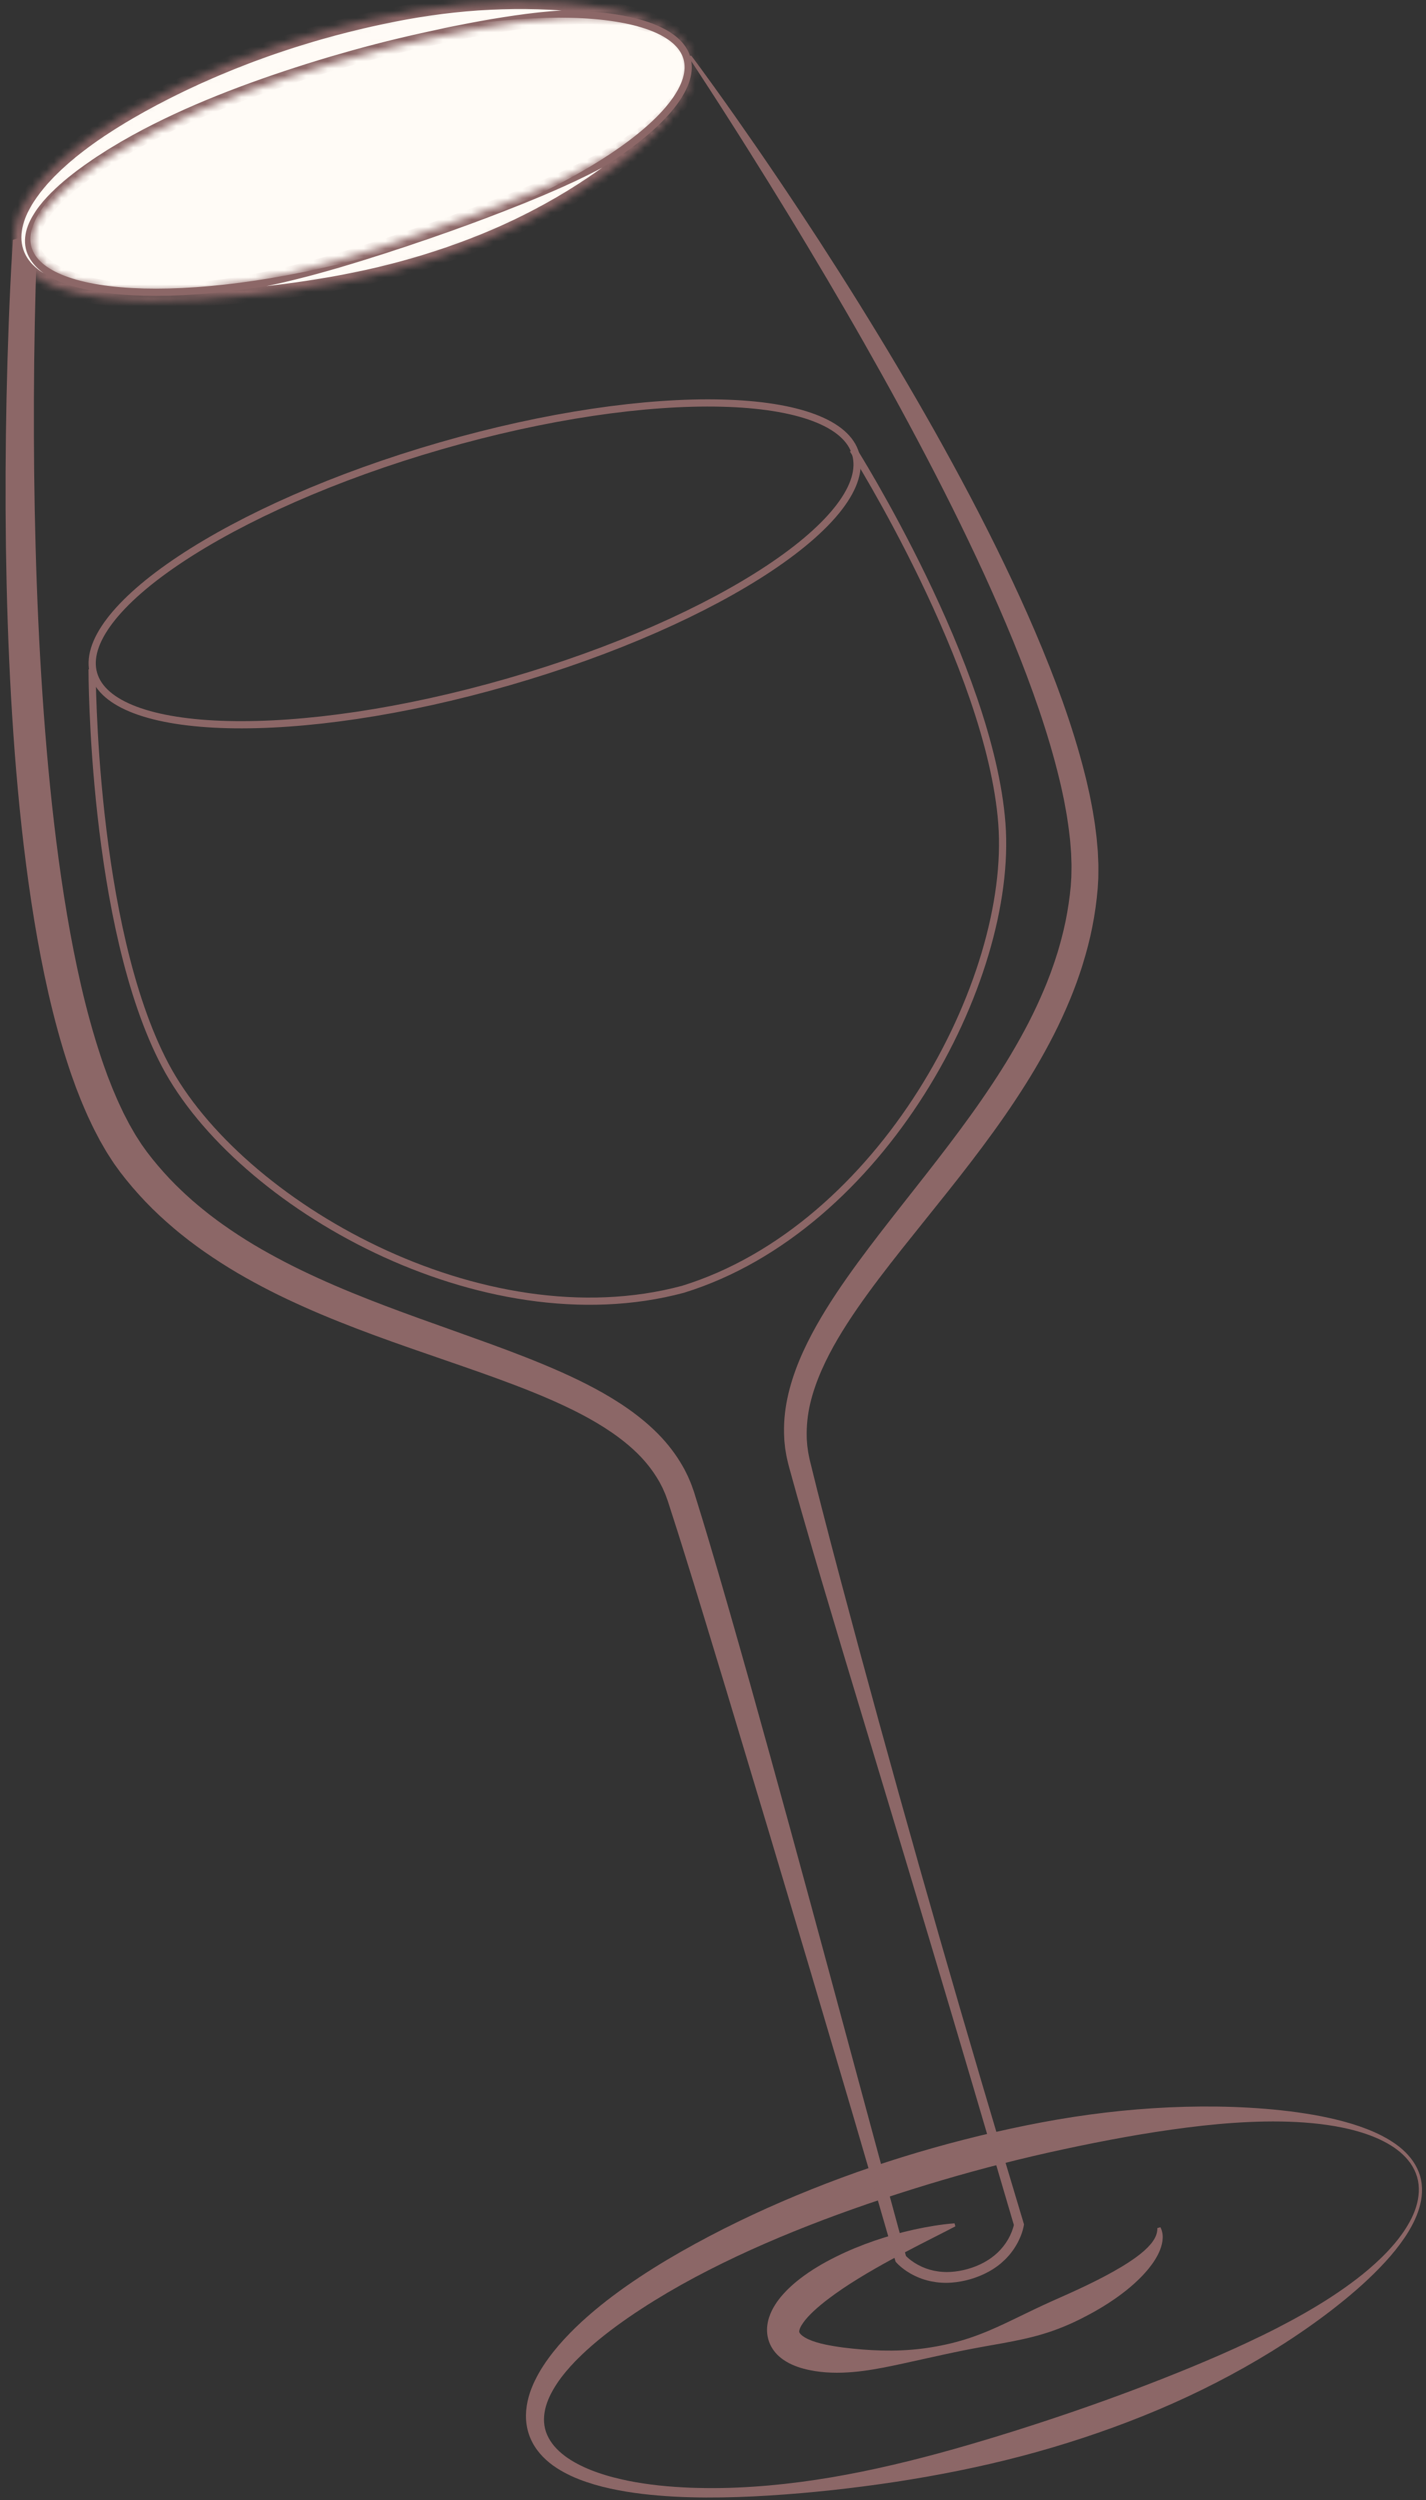 <?xml version="1.0" encoding="UTF-8"?> <svg xmlns="http://www.w3.org/2000/svg" width="198" height="347" viewBox="0 0 198 347" fill="none"><rect x="0" y="0" width="198" height="347" fill="#333333" stroke="none"/> <path d="M197.182 302.022C197.392 302.752 197.473 303.515 197.441 304.268C197.413 305.023 197.269 305.768 197.054 306.487C196.843 307.208 196.547 307.898 196.212 308.564C195.874 309.229 195.495 309.873 195.081 310.49C194.249 311.723 193.311 312.882 192.303 313.971C191.299 315.064 190.237 316.103 189.136 317.097C188.035 318.089 186.9 319.047 185.734 319.965C184.573 320.889 183.382 321.775 182.173 322.637C179.755 324.359 177.254 325.967 174.698 327.476C169.581 330.491 164.229 333.099 158.725 335.31C153.221 337.522 147.579 339.371 141.854 340.88C136.127 342.388 130.312 343.54 124.471 344.44C118.627 345.328 112.756 345.978 106.867 346.351C103.923 346.536 100.972 346.641 98.017 346.63C97.647 346.631 97.279 346.624 96.909 346.618C96.539 346.614 96.169 346.604 95.801 346.592L95.246 346.576L94.692 346.555C94.323 346.543 93.953 346.525 93.583 346.504C92.104 346.42 90.625 346.303 89.148 346.125C87.672 345.944 86.195 345.713 84.73 345.387C83.263 345.07 81.807 344.65 80.379 344.095C79.665 343.817 78.963 343.49 78.276 343.115C77.59 342.741 76.917 342.315 76.29 341.803C75.662 341.294 75.073 340.705 74.572 340.023C74.072 339.344 73.665 338.57 73.401 337.743C73.136 336.916 73.017 336.041 73.03 335.182C73.042 334.322 73.182 333.481 73.401 332.681C73.621 331.878 73.924 331.118 74.275 330.395C74.628 329.673 75.022 328.98 75.453 328.322C76.316 327.007 77.29 325.795 78.329 324.666C79.371 323.539 80.466 322.475 81.608 321.478C82.747 320.479 83.923 319.529 85.128 318.627C85.429 318.4 85.73 318.176 86.036 317.956C86.339 317.735 86.644 317.514 86.953 317.301C87.259 317.085 87.569 316.87 87.879 316.661C88.189 316.45 88.499 316.239 88.813 316.035C91.312 314.379 93.888 312.859 96.504 311.429C101.739 308.571 107.145 306.067 112.663 303.86C118.178 301.648 123.81 299.745 129.52 298.127C130.949 297.728 132.379 297.334 133.817 296.971C134.535 296.784 135.256 296.608 135.977 296.431C136.699 296.26 137.42 296.084 138.143 295.922C141.036 295.259 143.945 294.666 146.871 294.164C152.723 293.163 158.65 292.556 164.59 292.4C167.56 292.323 170.534 292.359 173.499 292.531C174.982 292.618 176.462 292.734 177.938 292.898C179.413 293.054 180.884 293.263 182.347 293.515C182.713 293.577 183.077 293.651 183.442 293.717C183.806 293.793 184.17 293.865 184.532 293.946C184.893 294.032 185.256 294.104 185.617 294.198L186.157 294.332L186.695 294.478C188.128 294.865 189.54 295.348 190.901 295.952C191.581 296.257 192.245 296.601 192.885 296.986C193.523 297.373 194.142 297.801 194.704 298.301C195.267 298.797 195.784 299.353 196.209 299.98C196.638 300.603 196.974 301.293 197.182 302.022ZM196.765 302.144C196.564 301.464 196.247 300.82 195.839 300.237C195.428 299.656 194.934 299.135 194.385 298.675C193.837 298.214 193.238 297.813 192.609 297.463C191.98 297.113 191.329 296.801 190.656 296.536C189.983 296.272 189.301 296.032 188.604 295.836C188.258 295.731 187.905 295.643 187.555 295.553C187.202 295.473 186.851 295.383 186.495 295.313C185.075 295.017 183.637 294.811 182.192 294.676C179.3 294.403 176.388 294.384 173.486 294.513C170.584 294.64 167.69 294.915 164.808 295.283C159.047 296.014 153.338 297.082 147.668 298.3C141.996 299.514 136.371 300.95 130.806 302.588C125.242 304.232 119.734 306.055 114.313 308.101C108.897 310.155 103.565 312.434 98.423 315.06C97.139 315.716 95.865 316.393 94.609 317.097C93.352 317.801 92.112 318.529 90.89 319.283C90.583 319.47 90.281 319.662 89.977 319.853C89.673 320.044 89.373 320.238 89.073 320.436C88.772 320.629 88.473 320.826 88.176 321.026C87.878 321.223 87.582 321.424 87.289 321.628C86.114 322.441 84.961 323.281 83.85 324.162C82.739 325.044 81.666 325.963 80.66 326.938C79.649 327.907 78.711 328.934 77.892 330.023C77.482 330.567 77.114 331.131 76.784 331.706C76.455 332.283 76.169 332.873 75.96 333.475C75.535 334.678 75.397 335.918 75.683 337.086C75.828 337.669 76.074 338.229 76.409 338.754C76.743 339.279 77.167 339.769 77.65 340.216C78.618 341.114 79.823 341.824 81.091 342.41C81.73 342.699 82.385 342.966 83.059 343.193C83.226 343.254 83.395 343.308 83.565 343.362C83.735 343.416 83.903 343.473 84.075 343.525C84.419 343.623 84.76 343.731 85.107 343.816C86.494 344.177 87.909 344.471 89.341 344.678C90.771 344.893 92.215 345.048 93.664 345.149C94.025 345.175 94.388 345.2 94.752 345.217C95.115 345.238 95.478 345.258 95.841 345.27C96.205 345.284 96.568 345.296 96.932 345.301C97.296 345.31 97.66 345.318 98.024 345.319C100.937 345.353 103.854 345.217 106.76 344.958C112.574 344.443 118.338 343.42 124.016 342.088C129.699 340.765 135.297 339.136 140.847 337.397C146.395 335.645 151.892 333.767 157.325 331.722C158.683 331.209 160.037 330.689 161.388 330.158C162.739 329.627 164.084 329.083 165.427 328.531C166.767 327.974 168.103 327.407 169.434 326.828C170.763 326.244 172.086 325.646 173.4 325.027C174.713 324.408 176.022 323.777 177.315 323.113C178.607 322.449 179.886 321.758 181.148 321.039C182.411 320.32 183.652 319.564 184.871 318.772C186.086 317.975 187.279 317.143 188.429 316.255C189.582 315.37 190.686 314.425 191.73 313.417C191.994 313.167 192.244 312.905 192.499 312.647C192.748 312.383 192.998 312.121 193.235 311.847C193.721 311.308 194.17 310.74 194.598 310.156C195.026 309.573 195.408 308.959 195.754 308.327C196.099 307.695 196.391 307.033 196.608 306.349C196.825 305.667 196.963 304.96 196.998 304.248C197.037 303.539 196.96 302.825 196.765 302.144Z" fill="#8C6767"></path> <path d="M161.118 309.116C161.365 309.571 161.47 310.126 161.438 310.664C161.428 310.935 161.386 311.201 161.324 311.462C161.265 311.724 161.183 311.975 161.088 312.222C160.992 312.466 160.885 312.706 160.768 312.937C160.708 313.053 160.646 313.167 160.582 313.278C160.519 313.391 160.453 313.501 160.385 313.609C160.118 314.048 159.812 314.454 159.5 314.848C159.183 315.24 158.846 315.609 158.503 315.968C158.157 316.325 157.797 316.663 157.431 316.993C156.698 317.65 155.928 318.253 155.137 318.817C153.554 319.947 151.885 320.917 150.172 321.781C148.461 322.646 146.689 323.374 144.861 323.923C143.035 324.479 141.161 324.857 139.294 325.201C137.424 325.538 135.566 325.855 133.728 326.228C132.807 326.412 131.892 326.607 130.975 326.805L128.224 327.41C126.387 327.807 124.546 328.238 122.669 328.597C120.793 328.958 118.881 329.245 116.912 329.302C116.42 329.317 115.924 329.318 115.425 329.298C114.925 329.282 114.422 329.247 113.913 329.186C113.403 329.129 112.89 329.049 112.369 328.939C111.847 328.829 111.318 328.692 110.777 328.504C110.236 328.317 109.682 328.075 109.122 327.739C108.842 327.566 108.561 327.375 108.285 327.137C108.01 326.902 107.738 326.633 107.495 326.307C107.251 325.986 107.031 325.621 106.866 325.221C106.702 324.821 106.591 324.395 106.537 323.968C106.431 323.111 106.57 322.302 106.789 321.63C107.012 320.95 107.308 320.374 107.635 319.863C107.961 319.349 108.314 318.895 108.681 318.478C109.415 317.645 110.2 316.95 111.007 316.32C112.624 315.067 114.33 314.075 116.074 313.212C117.814 312.345 119.599 311.62 121.408 310.995C123.217 310.373 125.052 309.855 126.908 309.446C128.765 309.041 130.636 308.724 132.534 308.574L132.655 308.992C130.978 309.874 129.307 310.698 127.662 311.548C126.016 312.395 124.391 313.25 122.797 314.133C121.206 315.019 119.646 315.932 118.144 316.89C116.65 317.855 115.203 318.864 113.914 319.937C113.273 320.473 112.67 321.026 112.163 321.581C111.912 321.859 111.686 322.135 111.502 322.4C111.408 322.533 111.331 322.66 111.257 322.782C111.192 322.901 111.129 323.017 111.091 323.115C111.004 323.319 110.989 323.45 110.974 323.521C110.967 323.594 110.955 323.639 111.013 323.752C111.067 323.862 111.209 324.03 111.43 324.197C111.653 324.364 111.937 324.533 112.265 324.68C112.922 324.98 113.708 325.204 114.523 325.383L114.833 325.447L115.145 325.507C115.355 325.545 115.565 325.587 115.779 325.621C116.204 325.689 116.637 325.757 117.075 325.813C118.823 326.035 120.637 326.185 122.467 326.23C124.298 326.273 126.147 326.202 127.976 325.971C128.891 325.859 129.802 325.71 130.706 325.528C131.61 325.346 132.509 325.129 133.395 324.872C135.171 324.362 136.898 323.682 138.582 322.916C140.267 322.155 141.911 321.319 143.559 320.54C144.382 320.147 145.205 319.766 146.03 319.394L148.504 318.289C150.148 317.547 151.77 316.773 153.35 315.942C154.926 315.107 156.471 314.221 157.87 313.188C158.568 312.671 159.22 312.11 159.762 311.477C160.291 310.84 160.714 310.124 160.701 309.238L161.118 309.116Z" fill="#8C6767"></path> <path d="M95.934 7.715C95.991 7.745 96.064 7.822 96.088 7.859L96.135 7.925L96.232 8.054L96.425 8.313L96.81 8.832L97.575 9.873L99.093 11.965C100.099 13.362 101.097 14.767 102.089 16.175C104.07 18.994 106.026 21.831 107.955 24.687C109.884 27.542 111.787 30.416 113.666 33.306C115.539 36.199 117.394 39.107 119.215 42.035C121.035 44.964 122.832 47.908 124.594 50.876C126.354 53.844 128.084 56.83 129.779 59.838C133.157 65.86 136.405 71.965 139.409 78.203C140.913 81.32 142.361 84.469 143.724 87.661C145.087 90.852 146.376 94.081 147.547 97.363C148.712 100.648 149.763 103.985 150.619 107.394C150.844 108.242 151.026 109.106 151.222 109.965L151.294 110.287L151.358 110.612L151.486 111.263C151.567 111.699 151.662 112.129 151.733 112.567C151.872 113.443 152.032 114.314 152.129 115.202L152.213 115.866C152.241 116.088 152.272 116.308 152.288 116.532L152.405 117.871C152.414 117.983 152.426 118.094 152.433 118.206L152.448 118.544L152.477 119.22L152.506 119.895C152.517 120.121 152.507 120.349 152.51 120.576C152.505 121.031 152.512 121.483 152.497 121.939L152.416 123.311C152.267 125.109 152.013 126.88 151.669 128.639C151.323 130.396 150.866 132.128 150.339 133.831C150.081 134.685 149.784 135.524 149.488 136.364L149.017 137.611C148.86 138.026 148.685 138.435 148.519 138.846C147.838 140.486 147.094 142.093 146.293 143.668C145.488 145.241 144.636 146.782 143.742 148.296C142.851 149.812 141.907 151.29 140.943 152.75C139.978 154.21 138.979 155.643 137.959 157.054C133.883 162.708 129.455 168.024 125.199 173.387C123.076 176.07 120.994 178.767 119.074 181.541C117.16 184.314 115.395 187.172 114.078 190.174C113.419 191.672 112.876 193.205 112.506 194.761C112.138 196.318 111.971 197.897 112.013 199.464C112.015 199.562 112.013 199.66 112.02 199.758L112.043 200.051L112.089 200.636C112.112 200.83 112.142 201.024 112.169 201.217C112.2 201.411 112.215 201.607 112.261 201.797L112.379 202.374L112.408 202.518C112.418 202.565 112.428 202.615 112.442 202.669L112.519 202.98L112.828 204.229C113.241 205.892 113.646 207.557 114.083 209.221C115.788 215.877 117.58 222.524 119.365 229.169C122.963 242.455 126.664 255.716 130.465 268.948C134.263 282.18 138.169 295.383 142.136 308.565L142.181 308.717L142.158 308.858L142.139 308.966L142.121 309.058C142.109 309.119 142.095 309.177 142.081 309.236C142.053 309.352 142.023 309.466 141.99 309.579C141.925 309.804 141.849 310.023 141.767 310.239C141.599 310.671 141.402 311.087 141.175 311.489C140.72 312.289 140.152 313.026 139.488 313.664C139.155 313.982 138.808 314.284 138.435 314.55C138.344 314.62 138.249 314.685 138.153 314.748C138.058 314.811 137.964 314.876 137.868 314.938C137.672 315.055 137.48 315.181 137.277 315.285C136.478 315.723 135.633 316.065 134.769 316.321C133.905 316.574 133.009 316.743 132.097 316.806C131.869 316.828 131.64 316.826 131.411 316.834C131.297 316.834 131.181 316.831 131.067 316.828C130.953 316.827 130.837 316.824 130.723 316.814C130.263 316.792 129.805 316.727 129.351 316.64C128.443 316.463 127.559 316.149 126.736 315.719C126.324 315.503 125.928 315.257 125.549 314.981C125.361 314.841 125.177 314.697 124.997 314.54C124.908 314.462 124.819 314.382 124.731 314.298C124.687 314.256 124.644 314.213 124.6 314.167L124.533 314.097L124.498 314.06L124.456 314.012L124.349 313.891L124.297 313.711C122.395 307.096 120.469 300.487 118.533 293.882L112.678 274.078L106.772 254.29L100.825 234.52L97.826 224.647L96.317 219.716L94.786 214.796C94.279 213.153 93.752 211.526 93.228 209.896L92.835 208.673L92.737 208.368L92.713 208.292L92.688 208.224L92.639 208.09L92.442 207.552C92.383 207.37 92.295 207.2 92.222 207.025C92.144 206.851 92.071 206.675 91.991 206.501L91.728 205.993L91.598 205.738C91.555 205.653 91.501 205.574 91.453 205.491C90.685 204.168 89.73 202.938 88.617 201.826C87.502 200.716 86.249 199.71 84.912 198.792C82.234 196.956 79.241 195.464 76.158 194.128C73.069 192.794 69.878 191.614 66.655 190.47C60.204 188.191 53.619 186.06 47.141 183.465C45.52 182.819 43.907 182.142 42.305 181.428C40.704 180.713 39.11 179.971 37.54 179.169C35.969 178.369 34.415 177.523 32.886 176.626C31.359 175.723 29.86 174.762 28.397 173.741C28.034 173.481 27.664 173.231 27.306 172.963L26.231 172.16C25.526 171.607 24.819 171.055 24.138 170.471C22.768 169.31 21.443 168.087 20.196 166.779C18.949 165.469 17.773 164.102 16.67 162.651L15.853 161.52C15.591 161.139 15.352 160.748 15.1 160.363C14.977 160.168 14.845 159.978 14.732 159.779L14.389 159.187L14.048 158.594L13.877 158.298C13.822 158.199 13.772 158.097 13.719 157.997L13.091 156.793C12.984 156.593 12.889 156.389 12.792 156.186L12.504 155.576C12.107 154.766 11.769 153.94 11.414 153.119C11.237 152.708 11.084 152.291 10.918 151.878L10.674 151.256L10.553 150.944L10.44 150.632C10.142 149.797 9.828 148.965 9.561 148.124C8.442 144.768 7.533 141.372 6.746 137.962C5.189 131.138 4.122 124.256 3.296 117.365C2.477 110.472 1.922 103.565 1.53 96.657C1.14 89.749 0.924 82.838 0.823 75.93C0.734 69.023 0.761 62.116 0.908 55.213C0.981 51.762 1.083 48.311 1.212 44.862C1.277 43.136 1.349 41.412 1.433 39.686C1.517 37.959 1.605 36.241 1.715 34.501L1.792 33.277L2.946 32.956C10.75 30.786 18.553 28.638 26.343 26.502C34.133 24.368 41.911 22.251 49.671 20.149L72.882 13.887L95.934 7.715ZM95.79 8.124L72.62 15.29L49.61 22.366C41.962 24.71 34.333 27.039 26.717 29.351C19.1 31.661 11.495 33.959 3.893 36.236L5.124 34.691C5.053 36.387 4.998 38.109 4.95 39.822C4.903 41.537 4.862 43.252 4.829 44.967C4.761 48.398 4.721 51.83 4.708 55.262C4.682 62.127 4.749 68.99 4.943 75.847C5.126 82.703 5.435 89.553 5.894 96.388C6.356 103.221 6.966 110.038 7.821 116.812C8.246 120.199 8.736 123.574 9.305 126.928C9.871 130.283 10.524 133.617 11.286 136.916C12.053 140.211 12.939 143.469 13.995 146.645C14.248 147.445 14.543 148.224 14.822 149.009L14.928 149.303L15.041 149.594L15.269 150.173C15.423 150.558 15.566 150.95 15.73 151.329C16.06 152.087 16.369 152.857 16.731 153.592L16.993 154.149C17.081 154.335 17.166 154.523 17.262 154.701L17.826 155.787C17.874 155.877 17.918 155.969 17.967 156.058L18.119 156.32L18.421 156.847L18.723 157.373C18.822 157.549 18.936 157.712 19.043 157.883C19.261 158.217 19.47 158.561 19.694 158.89L20.385 159.855C21.359 161.147 22.424 162.397 23.545 163.586L24.403 164.466C24.693 164.754 24.993 165.035 25.287 165.32C25.577 165.608 25.89 165.876 26.192 166.154L26.649 166.567L27.119 166.967C27.74 167.507 28.388 168.019 29.033 168.533L30.021 169.281C30.35 169.53 30.691 169.765 31.027 170.009C32.38 170.965 33.773 171.874 35.203 172.733C36.636 173.587 38.102 174.396 39.592 175.17C41.079 175.946 42.6 176.671 44.136 177.374C45.671 178.075 47.226 178.744 48.797 179.387C55.078 181.968 61.577 184.148 68.082 186.52C71.334 187.711 74.591 188.951 77.808 190.379C79.416 191.094 81.014 191.859 82.585 192.702C84.156 193.546 85.703 194.47 87.193 195.515C88.681 196.56 90.115 197.729 91.425 199.062C92.733 200.395 93.899 201.913 94.837 203.579C94.895 203.683 94.958 203.784 95.013 203.89L95.174 204.211L95.495 204.854C95.594 205.072 95.685 205.294 95.78 205.514C95.871 205.736 95.975 205.953 96.048 206.18L96.287 206.857L96.347 207.026L96.376 207.111L96.4 207.189L96.496 207.5L96.879 208.74C97.387 210.393 97.906 212.045 98.388 213.699C100.365 220.312 102.24 226.937 104.114 233.567C111.549 260.096 118.603 286.715 125.84 313.286L125.68 312.985L125.71 313.019L125.753 313.066L125.848 313.161C125.913 313.226 125.982 313.29 126.052 313.354C126.193 313.48 126.342 313.601 126.495 313.718C126.804 313.949 127.131 314.16 127.473 314.344C128.156 314.714 128.895 314.988 129.66 315.148C130.043 315.226 130.431 315.288 130.823 315.312C130.921 315.321 131.019 315.326 131.118 315.328L131.413 315.337C131.61 315.331 131.809 315.338 132.006 315.321C132.798 315.274 133.589 315.134 134.366 314.916C135.915 314.476 137.368 313.733 138.512 312.646C139.084 312.106 139.575 311.481 139.971 310.803C140.167 310.462 140.338 310.107 140.482 309.744C140.552 309.562 140.616 309.378 140.672 309.194C140.699 309.102 140.724 309.009 140.747 308.918L140.777 308.784L140.79 308.72L140.799 308.671L140.821 308.963C136.943 295.751 133.051 282.544 129.104 269.354C125.162 256.162 121.163 242.986 117.195 229.796C115.221 223.197 113.238 216.602 111.344 209.97C110.86 208.316 110.405 206.648 109.942 204.983C109.714 204.145 109.473 203.351 109.267 202.403C109.207 202.175 109.179 201.942 109.136 201.712C109.098 201.481 109.056 201.25 109.022 201.018L108.947 200.318L108.911 199.968C108.899 199.851 108.898 199.735 108.891 199.617C108.784 197.746 108.948 195.87 109.328 194.067C109.709 192.263 110.281 190.525 110.967 188.857C111.656 187.189 112.46 185.589 113.328 184.04C114.197 182.492 115.129 180.993 116.1 179.532C118.046 176.609 120.132 173.821 122.244 171.08C126.475 165.605 130.824 160.301 134.789 154.775C135.784 153.397 136.748 152 137.684 150.591C138.619 149.181 139.529 147.757 140.386 146.308C141.247 144.86 142.066 143.393 142.835 141.904C143.599 140.413 144.306 138.898 144.955 137.362C145.113 136.977 145.281 136.595 145.429 136.206L145.877 135.042C146.156 134.259 146.438 133.478 146.683 132.685L146.873 132.093L147.045 131.495C147.157 131.096 147.281 130.701 147.377 130.3C147.477 129.898 147.585 129.499 147.68 129.097L147.948 127.887C148.276 126.271 148.524 124.632 148.672 123.001L148.752 121.797C148.77 121.393 148.766 120.985 148.775 120.58C148.775 120.377 148.786 120.174 148.778 119.97L148.757 119.356L148.736 118.743L148.726 118.436C148.72 118.333 148.71 118.231 148.702 118.128L148.607 116.895C148.595 116.69 148.568 116.483 148.544 116.278L148.471 115.659C148.388 114.836 148.245 114.011 148.125 113.187C148.063 112.775 147.977 112.364 147.904 111.952L147.791 111.335L147.734 111.025L147.668 110.717C147.489 109.896 147.327 109.074 147.119 108.256C146.335 104.98 145.362 101.728 144.269 98.511C142.081 92.072 139.425 85.765 136.581 79.541C133.722 73.322 130.646 67.19 127.426 61.13C125.821 58.097 124.179 55.083 122.506 52.084C120.834 49.085 119.138 46.097 117.412 43.127C115.686 40.155 113.942 37.194 112.169 34.249C110.403 31.299 108.607 28.368 106.797 25.443C105.893 23.98 104.981 22.523 104.065 21.067C103.152 19.61 102.231 18.157 101.305 16.708C100.382 15.257 99.451 13.81 98.515 12.367L97.107 10.205L96.4 9.126L96.046 8.587L95.867 8.319L95.778 8.185L95.734 8.118C95.721 8.105 95.764 8.138 95.79 8.124Z" fill="#8C6767"></path> <path d="M118.44 62.401C118.44 62.401 137.458 92.495 139.109 114.298C140.762 136.102 122.427 170.416 94.838 178.939C66.949 186.426 33.156 167.155 22.94 147.821C12.725 128.488 12.789 92.889 12.789 92.889" stroke="#8C6767"></path> <path d="M95.381 8.057C95.9 9.858 95.267 11.991 93.474 14.364C91.688 16.729 88.809 19.246 85.033 21.762C77.486 26.79 66.454 31.744 53.725 35.418C40.997 39.091 29.022 40.776 19.957 40.541C15.421 40.424 11.644 39.827 8.873 38.778C6.091 37.725 4.419 36.257 3.9 34.457C3.38 32.656 4.013 30.523 5.806 28.149C7.593 25.785 10.472 23.267 14.248 20.752C21.794 15.724 32.827 10.769 45.555 7.096C58.283 3.423 70.259 1.738 79.323 1.972C83.859 2.09 87.636 2.687 90.408 3.736C93.189 4.789 94.861 6.257 95.381 8.057Z" fill="#FFFBF6" stroke="#8C6767"></path> <mask id="path-6-inside-1_781_22953" fill="white"> <path d="M96.07 7.859C96.231 8.416 96.293 8.998 96.268 9.572C96.247 10.147 96.139 10.715 95.978 11.261C95.819 11.809 95.594 12.335 95.343 12.842C95.089 13.348 94.803 13.837 94.493 14.309C93.867 15.248 93.163 16.131 92.407 16.964C91.654 17.799 90.857 18.595 90.032 19.359C89.206 20.122 88.357 20.86 87.483 21.569C86.613 22.282 85.72 22.966 84.814 23.636C83.001 24.97 81.125 26.22 79.203 27.395C75.356 29.737 71.32 31.762 67.156 33.45C62.991 35.14 58.714 36.533 54.368 37.641C50.023 38.752 45.605 39.563 41.176 40.192C36.743 40.808 32.297 41.253 27.842 41.517C25.614 41.648 23.382 41.722 21.145 41.718C20.865 41.719 20.586 41.714 20.306 41.709C20.026 41.706 19.746 41.699 19.466 41.69C19.186 41.684 18.906 41.676 18.626 41.664C18.346 41.656 18.066 41.642 17.786 41.627C16.666 41.566 15.545 41.482 14.424 41.351C13.305 41.218 12.182 41.051 11.066 40.809C9.948 40.577 8.837 40.264 7.739 39.847C7.191 39.639 6.65 39.392 6.118 39.108C5.587 38.823 5.063 38.499 4.571 38.105C4.079 37.712 3.614 37.255 3.216 36.722C2.819 36.19 2.491 35.58 2.277 34.924C2.063 34.27 1.962 33.576 1.968 32.897C1.973 32.217 2.078 31.553 2.245 30.925C2.582 29.665 3.159 28.55 3.809 27.523C5.127 25.481 6.759 23.778 8.481 22.235C9.345 21.465 10.235 20.735 11.15 20.043C11.377 19.869 11.606 19.696 11.837 19.528C12.067 19.358 12.298 19.189 12.531 19.024C12.764 18.858 12.998 18.694 13.233 18.534C13.468 18.372 13.703 18.211 13.941 18.055C15.835 16.786 17.786 15.624 19.767 14.53C23.732 12.344 27.822 10.426 32 8.74C36.176 7.05 40.445 5.603 44.773 4.385C45.856 4.084 46.94 3.788 48.032 3.516C49.121 3.238 50.215 2.978 51.312 2.732C53.506 2.238 55.713 1.797 57.934 1.432C62.375 0.703 66.877 0.302 71.385 0.254C73.639 0.232 75.894 0.297 78.141 0.463C79.264 0.548 80.385 0.652 81.503 0.793C82.62 0.927 83.733 1.102 84.839 1.306C85.115 1.356 85.392 1.415 85.667 1.47C85.942 1.53 86.218 1.589 86.492 1.653C87.04 1.783 87.586 1.915 88.127 2.074C89.211 2.378 90.278 2.753 91.309 3.217C91.824 3.452 92.327 3.715 92.811 4.011C93.294 4.308 93.763 4.635 94.19 5.016C94.617 5.395 95.01 5.82 95.333 6.298C95.657 6.774 95.913 7.302 96.07 7.859ZM95.653 7.979C95.502 7.472 95.264 6.991 94.958 6.557C94.65 6.124 94.279 5.735 93.868 5.392C93.456 5.049 93.004 4.749 92.531 4.49C92.057 4.23 91.567 3.998 91.06 3.803C90.049 3.409 88.993 3.122 87.923 2.91C86.853 2.698 85.769 2.557 84.679 2.469C82.5 2.292 80.307 2.312 78.123 2.446C75.939 2.579 73.764 2.825 71.6 3.138C67.271 3.761 62.988 4.623 58.729 5.569C56.6 6.046 54.476 6.546 52.364 7.096C50.252 7.641 48.151 8.233 46.057 8.847C41.874 10.091 37.73 11.458 33.649 12.982C29.572 14.514 25.554 16.207 21.684 18.162C19.747 19.137 17.853 20.184 16.014 21.304C15.783 21.442 15.556 21.585 15.328 21.728C15.1 21.869 14.873 22.015 14.649 22.161C14.423 22.306 14.198 22.451 13.974 22.599C13.749 22.744 13.527 22.894 13.307 23.044C12.424 23.648 11.556 24.268 10.721 24.919C9.885 25.571 9.078 26.248 8.325 26.964C7.565 27.676 6.861 28.428 6.247 29.223C5.94 29.619 5.665 30.029 5.419 30.447C5.174 30.863 4.96 31.289 4.803 31.72C4.484 32.58 4.375 33.447 4.559 34.269C4.745 35.089 5.235 35.859 5.932 36.518C6.627 37.182 7.512 37.718 8.452 38.163C8.925 38.382 9.412 38.585 9.913 38.759C10.414 38.936 10.924 39.097 11.443 39.237C12.481 39.514 13.541 39.742 14.617 39.904C15.691 40.069 16.777 40.193 17.868 40.27C18.141 40.291 18.414 40.309 18.687 40.323C18.96 40.34 19.233 40.356 19.507 40.365C19.781 40.376 20.054 40.385 20.328 40.39C20.602 40.397 20.876 40.403 21.151 40.404C23.345 40.433 25.544 40.327 27.732 40.122C32.113 39.716 36.452 38.895 40.719 37.837C44.989 36.786 49.19 35.497 53.359 34.157C57.526 32.803 61.659 31.382 65.754 29.859C67.801 29.097 69.839 28.314 71.867 27.502C72.88 27.094 73.891 26.68 74.899 26.256C75.906 25.83 76.908 25.395 77.905 24.945C79.901 24.05 81.87 23.091 83.789 22.038C84.749 21.512 85.693 20.957 86.62 20.376C87.543 19.789 88.452 19.177 89.325 18.519C90.201 17.864 91.041 17.161 91.835 16.411C92.23 16.035 92.614 15.647 92.978 15.241C93.346 14.838 93.687 14.414 94.011 13.977C94.335 13.541 94.626 13.081 94.887 12.607C95.149 12.134 95.369 11.638 95.534 11.127C95.698 10.616 95.802 10.086 95.83 9.556C95.857 9.022 95.798 8.488 95.653 7.979Z"></path> </mask> <path d="M96.07 7.859C96.231 8.416 96.293 8.998 96.268 9.572C96.247 10.147 96.139 10.715 95.978 11.261C95.819 11.809 95.594 12.335 95.343 12.842C95.089 13.348 94.803 13.837 94.493 14.309C93.867 15.248 93.163 16.131 92.407 16.964C91.654 17.799 90.857 18.595 90.032 19.359C89.206 20.122 88.357 20.86 87.483 21.569C86.613 22.282 85.72 22.966 84.814 23.636C83.001 24.97 81.125 26.22 79.203 27.395C75.356 29.737 71.32 31.762 67.156 33.45C62.991 35.14 58.714 36.533 54.368 37.641C50.023 38.752 45.605 39.563 41.176 40.192C36.743 40.808 32.297 41.253 27.842 41.517C25.614 41.648 23.382 41.722 21.145 41.718C20.865 41.719 20.586 41.714 20.306 41.709C20.026 41.706 19.746 41.699 19.466 41.69C19.186 41.684 18.906 41.676 18.626 41.664C18.346 41.656 18.066 41.642 17.786 41.627C16.666 41.566 15.545 41.482 14.424 41.351C13.305 41.218 12.182 41.051 11.066 40.809C9.948 40.577 8.837 40.264 7.739 39.847C7.191 39.639 6.65 39.392 6.118 39.108C5.587 38.823 5.063 38.499 4.571 38.105C4.079 37.712 3.614 37.255 3.216 36.722C2.819 36.19 2.491 35.58 2.277 34.924C2.063 34.27 1.962 33.576 1.968 32.897C1.973 32.217 2.078 31.553 2.245 30.925C2.582 29.665 3.159 28.55 3.809 27.523C5.127 25.481 6.759 23.778 8.481 22.235C9.345 21.465 10.235 20.735 11.15 20.043C11.377 19.869 11.606 19.696 11.837 19.528C12.067 19.358 12.298 19.189 12.531 19.024C12.764 18.858 12.998 18.694 13.233 18.534C13.468 18.372 13.703 18.211 13.941 18.055C15.835 16.786 17.786 15.624 19.767 14.53C23.732 12.344 27.822 10.426 32 8.74C36.176 7.05 40.445 5.603 44.773 4.385C45.856 4.084 46.94 3.788 48.032 3.516C49.121 3.238 50.215 2.978 51.312 2.732C53.506 2.238 55.713 1.797 57.934 1.432C62.375 0.703 66.877 0.302 71.385 0.254C73.639 0.232 75.894 0.297 78.141 0.463C79.264 0.548 80.385 0.652 81.503 0.793C82.62 0.927 83.733 1.102 84.839 1.306C85.115 1.356 85.392 1.415 85.667 1.47C85.942 1.53 86.218 1.589 86.492 1.653C87.04 1.783 87.586 1.915 88.127 2.074C89.211 2.378 90.278 2.753 91.309 3.217C91.824 3.452 92.327 3.715 92.811 4.011C93.294 4.308 93.763 4.635 94.19 5.016C94.617 5.395 95.01 5.82 95.333 6.298C95.657 6.774 95.913 7.302 96.07 7.859ZM95.653 7.979C95.502 7.472 95.264 6.991 94.958 6.557C94.65 6.124 94.279 5.735 93.868 5.392C93.456 5.049 93.004 4.749 92.531 4.49C92.057 4.23 91.567 3.998 91.06 3.803C90.049 3.409 88.993 3.122 87.923 2.91C86.853 2.698 85.769 2.557 84.679 2.469C82.5 2.292 80.307 2.312 78.123 2.446C75.939 2.579 73.764 2.825 71.6 3.138C67.271 3.761 62.988 4.623 58.729 5.569C56.6 6.046 54.476 6.546 52.364 7.096C50.252 7.641 48.151 8.233 46.057 8.847C41.874 10.091 37.73 11.458 33.649 12.982C29.572 14.514 25.554 16.207 21.684 18.162C19.747 19.137 17.853 20.184 16.014 21.304C15.783 21.442 15.556 21.585 15.328 21.728C15.1 21.869 14.873 22.015 14.649 22.161C14.423 22.306 14.198 22.451 13.974 22.599C13.749 22.744 13.527 22.894 13.307 23.044C12.424 23.648 11.556 24.268 10.721 24.919C9.885 25.571 9.078 26.248 8.325 26.964C7.565 27.676 6.861 28.428 6.247 29.223C5.94 29.619 5.665 30.029 5.419 30.447C5.174 30.863 4.96 31.289 4.803 31.72C4.484 32.58 4.375 33.447 4.559 34.269C4.745 35.089 5.235 35.859 5.932 36.518C6.627 37.182 7.512 37.718 8.452 38.163C8.925 38.382 9.412 38.585 9.913 38.759C10.414 38.936 10.924 39.097 11.443 39.237C12.481 39.514 13.541 39.742 14.617 39.904C15.691 40.069 16.777 40.193 17.868 40.27C18.141 40.291 18.414 40.309 18.687 40.323C18.96 40.34 19.233 40.356 19.507 40.365C19.781 40.376 20.054 40.385 20.328 40.39C20.602 40.397 20.876 40.403 21.151 40.404C23.345 40.433 25.544 40.327 27.732 40.122C32.113 39.716 36.452 38.895 40.719 37.837C44.989 36.786 49.19 35.497 53.359 34.157C57.526 32.803 61.659 31.382 65.754 29.859C67.801 29.097 69.839 28.314 71.867 27.502C72.88 27.094 73.891 26.68 74.899 26.256C75.906 25.83 76.908 25.395 77.905 24.945C79.901 24.05 81.87 23.091 83.789 22.038C84.749 21.512 85.693 20.957 86.62 20.376C87.543 19.789 88.452 19.177 89.325 18.519C90.201 17.864 91.041 17.161 91.835 16.411C92.23 16.035 92.614 15.647 92.978 15.241C93.346 14.838 93.687 14.414 94.011 13.977C94.335 13.541 94.626 13.081 94.887 12.607C95.149 12.134 95.369 11.638 95.534 11.127C95.698 10.616 95.802 10.086 95.83 9.556C95.857 9.022 95.798 8.488 95.653 7.979Z" fill="#FFFBF6" stroke="#8C6767" stroke-width="2" mask="url(#path-6-inside-1_781_22953)"></path> <path d="M118.803 62.994C119.411 65.099 118.662 67.581 116.583 70.324C114.511 73.058 111.176 75.966 106.81 78.868C98.084 84.67 85.333 90.389 70.628 94.632C55.922 98.875 42.085 100.828 31.609 100.567C26.368 100.436 21.998 99.752 18.788 98.542C15.568 97.328 13.612 95.626 13.005 93.521C12.397 91.415 13.146 88.933 15.225 86.19C17.297 83.457 20.631 80.549 24.997 77.646C33.724 71.844 46.475 66.126 61.18 61.883C75.885 57.639 89.722 55.686 100.198 55.948C105.439 56.078 109.81 56.763 113.02 57.973C116.24 59.186 118.196 60.888 118.803 62.994Z" stroke="#8C6767"></path> </svg> 